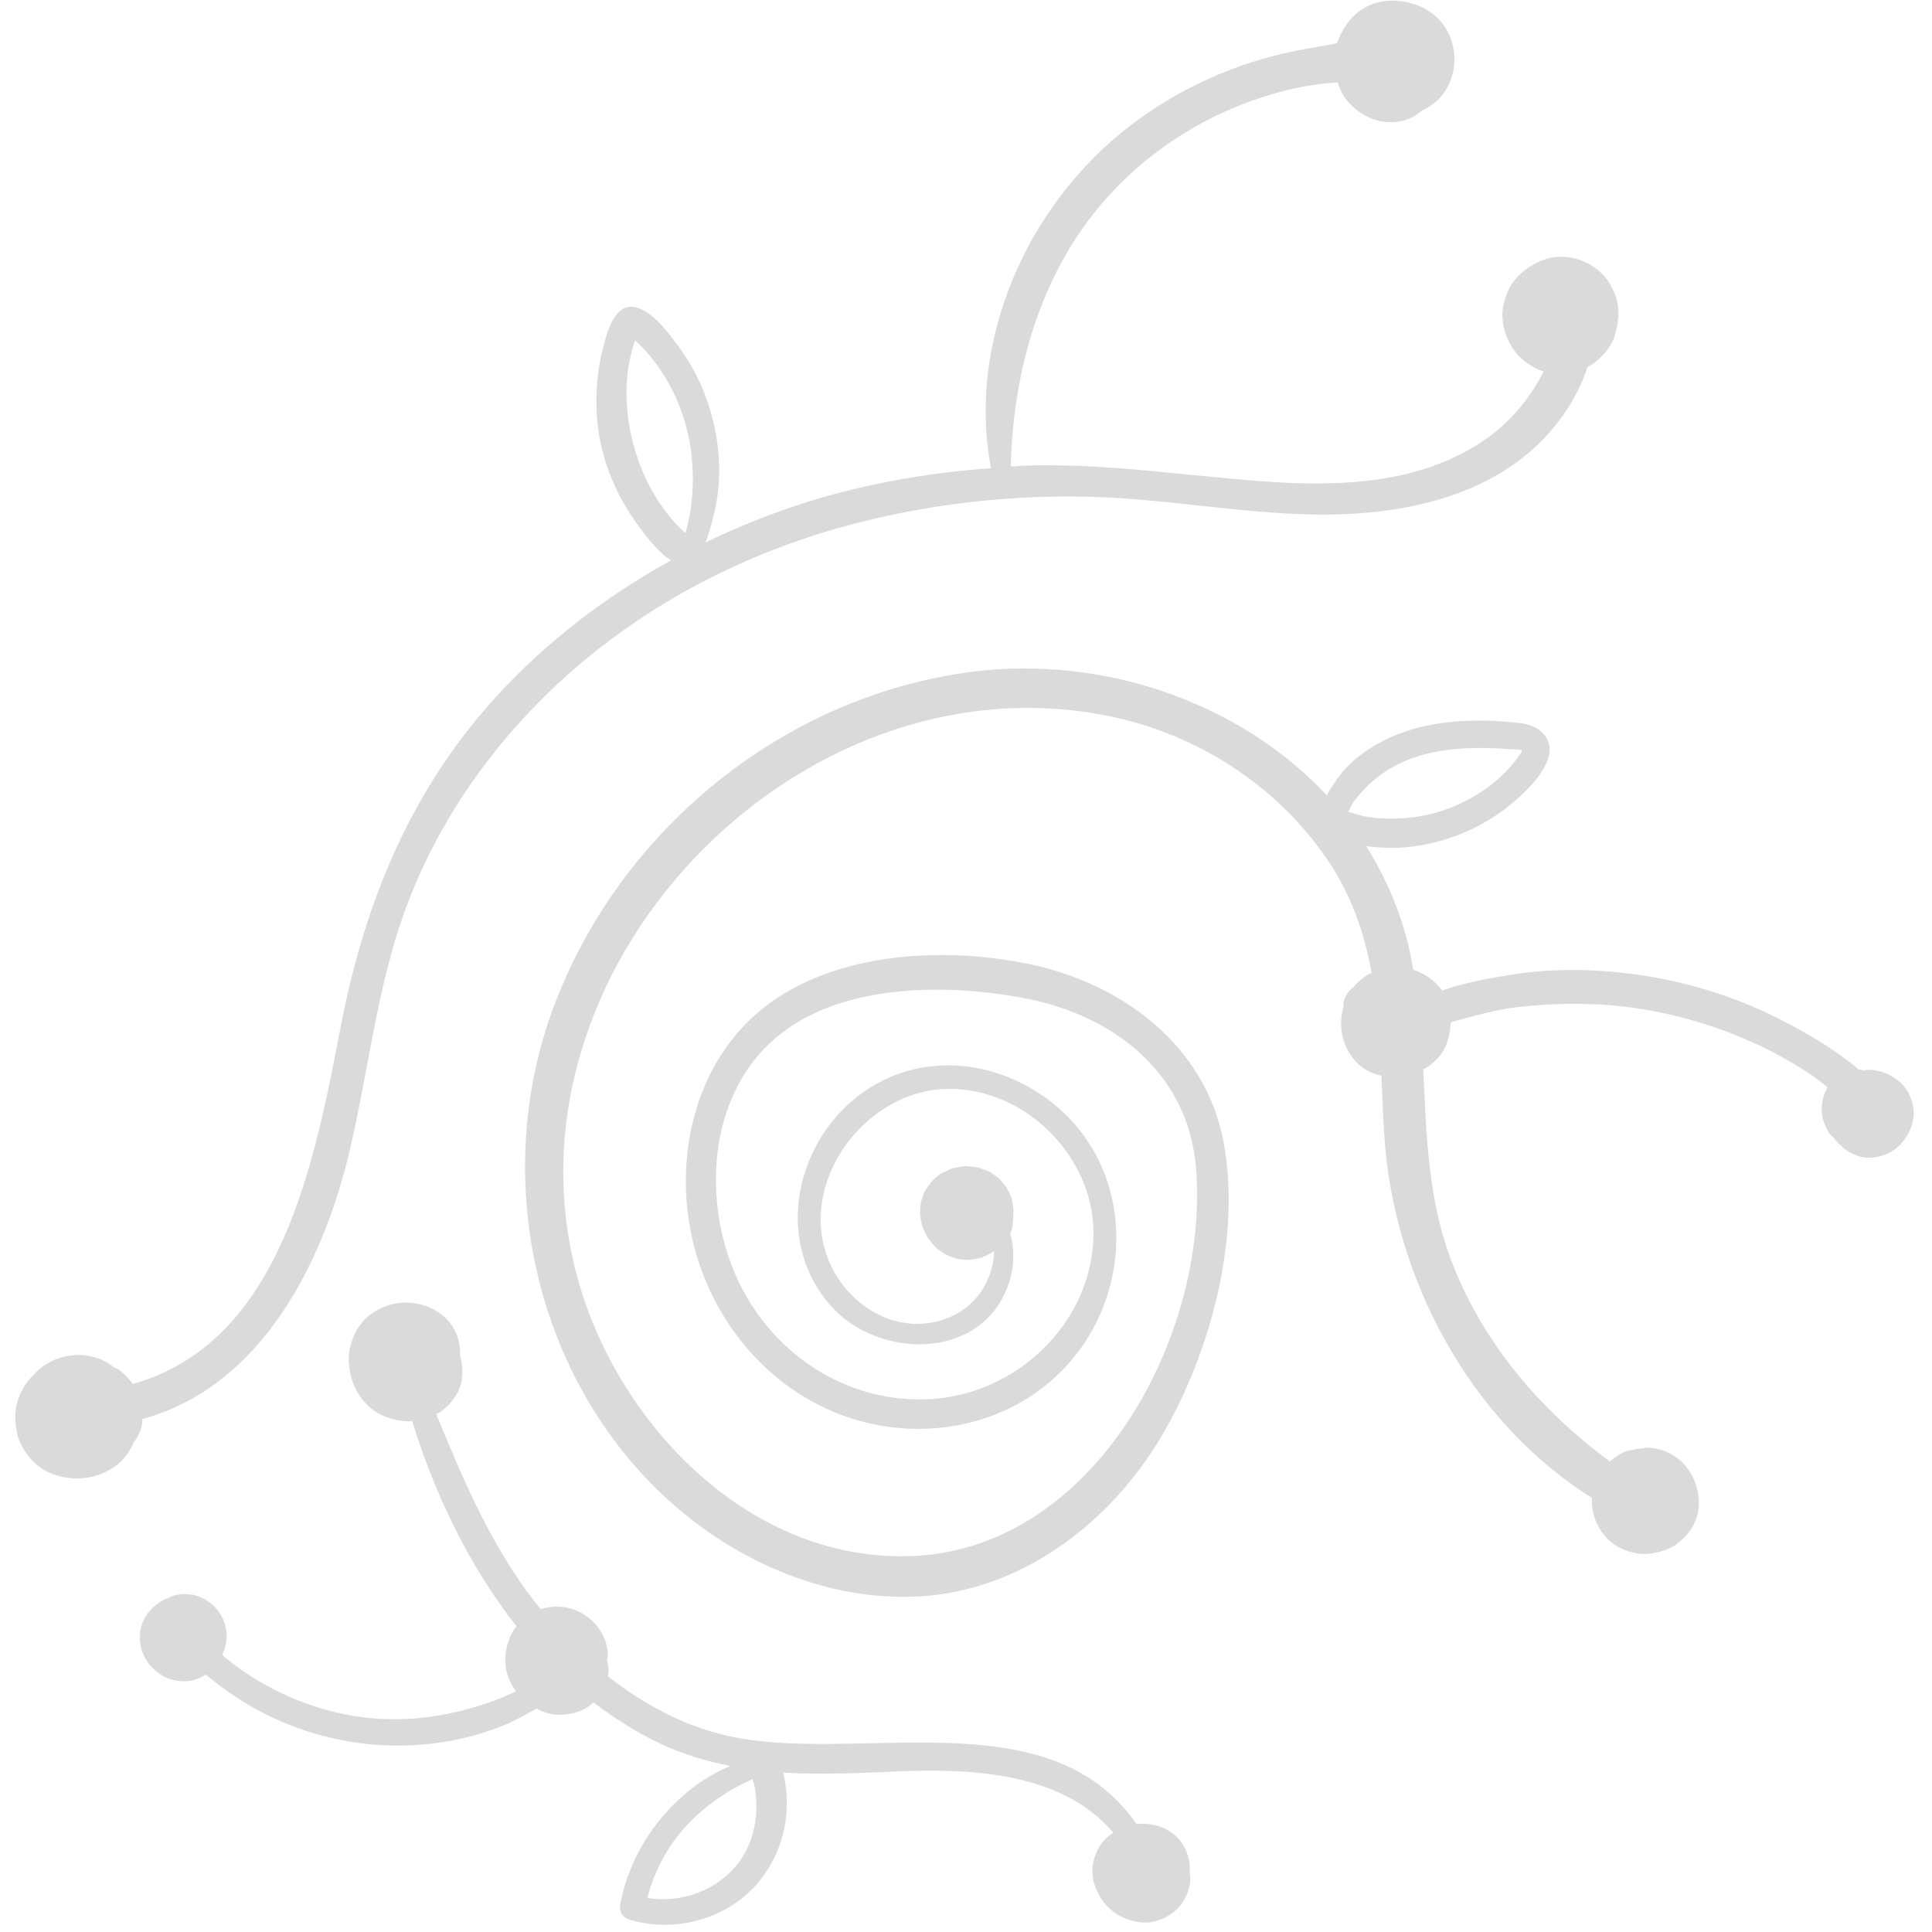 <?xml version="1.0" encoding="UTF-8"?> <svg xmlns="http://www.w3.org/2000/svg" width="55" height="55" viewBox="0 0 55 55" fill="none"> <path d="M15.737 28.731C13.937 33.628 15.26 39.459 19.255 42.906C21.194 44.579 23.805 45.652 26.393 45.43C29.215 45.183 31.639 43.291 33.054 40.906C34.457 38.541 35.351 35.214 34.827 32.48C34.302 29.757 31.945 28.008 29.346 27.455C26.802 26.915 23.476 27.094 21.46 28.926C19.565 30.651 19.116 33.509 19.875 35.882C20.67 38.362 22.744 40.298 25.363 40.628C27.76 40.93 30.125 39.833 31.214 37.639C32.247 35.556 31.87 32.984 30.049 31.47C28.364 30.071 25.96 29.876 24.255 31.343C22.569 32.789 22.116 35.429 23.639 37.162C25.002 38.712 27.979 38.752 28.718 36.534C28.877 36.053 28.885 35.568 28.758 35.123C28.781 35.067 28.805 35.008 28.817 34.956C28.817 34.948 28.821 34.94 28.821 34.932C28.821 34.928 28.821 34.924 28.821 34.92C28.829 34.837 28.837 34.753 28.845 34.666C28.845 34.658 28.845 34.646 28.845 34.638C28.845 34.63 28.841 34.622 28.841 34.614C28.845 34.562 28.853 34.515 28.853 34.467C28.853 34.443 28.853 34.423 28.849 34.403C28.837 34.304 28.825 34.197 28.793 34.101C28.789 34.093 28.785 34.081 28.782 34.073C28.746 33.99 28.706 33.903 28.662 33.823C28.65 33.803 28.638 33.783 28.627 33.767C28.575 33.7 28.511 33.628 28.456 33.565C28.448 33.557 28.44 33.549 28.432 33.541C28.424 33.537 28.42 33.529 28.412 33.525C28.344 33.473 28.269 33.418 28.197 33.374C28.181 33.366 28.165 33.354 28.149 33.35C28.138 33.346 28.122 33.342 28.11 33.334C28.102 33.33 28.098 33.326 28.09 33.326C28.014 33.294 27.931 33.263 27.851 33.239C27.84 33.235 27.828 33.231 27.816 33.231C27.76 33.219 27.7 33.215 27.645 33.211C27.585 33.207 27.521 33.195 27.462 33.199C27.402 33.203 27.343 33.215 27.287 33.227C27.227 33.239 27.16 33.243 27.104 33.263C27.049 33.282 26.993 33.31 26.941 33.334C26.886 33.362 26.826 33.386 26.774 33.418C26.695 33.473 26.623 33.537 26.552 33.604C26.536 33.62 26.52 33.636 26.504 33.656C26.452 33.724 26.401 33.795 26.357 33.867C26.353 33.875 26.345 33.883 26.341 33.891C26.294 33.974 26.27 34.069 26.238 34.157C26.23 34.177 26.226 34.193 26.222 34.212C26.202 34.308 26.198 34.407 26.194 34.503C26.194 34.523 26.194 34.542 26.194 34.562C26.202 34.662 26.222 34.761 26.242 34.856C26.246 34.876 26.25 34.896 26.258 34.912C26.293 35.008 26.341 35.095 26.385 35.186C26.401 35.222 26.425 35.254 26.448 35.286C26.508 35.361 26.572 35.441 26.639 35.508C26.651 35.52 26.667 35.536 26.683 35.548C26.758 35.604 26.838 35.663 26.918 35.711C26.933 35.723 26.953 35.731 26.973 35.739C27.061 35.775 27.148 35.81 27.239 35.834C27.251 35.838 27.259 35.838 27.271 35.842C27.359 35.858 27.45 35.862 27.538 35.866C27.557 35.866 27.573 35.87 27.593 35.866C27.645 35.862 27.7 35.85 27.748 35.842C27.796 35.834 27.851 35.826 27.903 35.814C27.923 35.81 27.943 35.803 27.959 35.794C28.042 35.759 28.126 35.723 28.205 35.679C28.217 35.671 28.229 35.667 28.241 35.659C28.249 35.655 28.257 35.648 28.265 35.639C28.265 35.639 28.265 35.639 28.269 35.636H28.273C28.285 35.632 28.289 35.62 28.301 35.616C28.281 36.442 27.788 37.233 26.913 37.547C25.542 38.036 24.143 37.186 23.603 35.91C22.673 33.712 24.576 31.096 26.882 31.001C29.187 30.905 31.238 32.996 31.126 35.29C31.011 37.718 28.936 39.654 26.564 39.825C24.072 40.004 21.834 38.462 20.892 36.184C20.03 34.097 20.189 31.339 21.902 29.709C23.698 27.996 26.834 27.98 29.127 28.409C31.675 28.882 33.825 30.524 34.048 33.251C34.429 37.949 31.218 44.019 26.063 44.293C21.488 44.535 17.701 40.7 16.492 36.558C13.917 27.73 22.673 18.52 31.639 20.4C34.095 20.917 36.341 22.36 37.764 24.438C38.479 25.48 38.841 26.573 39.048 27.698C39.016 27.714 38.98 27.726 38.948 27.741C38.901 27.765 38.857 27.797 38.813 27.833C38.726 27.904 38.63 27.976 38.559 28.067C38.555 28.075 38.551 28.083 38.543 28.091C38.376 28.203 38.261 28.393 38.241 28.596C38.237 28.624 38.245 28.648 38.245 28.675C38.149 28.986 38.157 29.359 38.265 29.665C38.396 30.035 38.658 30.365 39.02 30.524C39.119 30.568 39.222 30.599 39.326 30.623C39.35 31.172 39.37 31.728 39.405 32.289C39.66 36.359 41.83 40.461 45.323 42.643C45.323 42.655 45.319 42.663 45.319 42.675C45.288 43.243 45.633 43.852 46.158 44.086C46.416 44.201 46.706 44.265 46.989 44.225C47.275 44.185 47.561 44.098 47.788 43.915C48.05 43.7 48.248 43.438 48.328 43.1C48.392 42.83 48.368 42.544 48.284 42.282C48.201 42.015 48.042 41.761 47.831 41.574C47.569 41.343 47.255 41.228 46.913 41.212C46.857 41.208 46.798 41.228 46.742 41.236C46.667 41.236 46.595 41.252 46.523 41.264C46.504 41.268 46.484 41.272 46.464 41.276C46.412 41.288 46.357 41.292 46.309 41.308C46.13 41.375 45.971 41.483 45.828 41.606C43.888 40.167 42.295 38.334 41.38 36.053C40.645 34.221 40.609 32.336 40.518 30.448C40.741 30.321 40.931 30.162 41.075 29.932C41.225 29.693 41.273 29.427 41.297 29.152C41.297 29.137 41.301 29.117 41.301 29.101C41.917 28.934 42.533 28.751 43.169 28.675C44.342 28.54 45.522 28.532 46.687 28.719C47.851 28.902 48.988 29.248 50.057 29.749C50.593 30.003 51.11 30.293 51.603 30.627C51.754 30.727 51.885 30.846 52.028 30.957C51.949 31.092 51.893 31.239 51.873 31.398C51.853 31.577 51.857 31.744 51.913 31.919C51.953 32.046 52.012 32.173 52.092 32.281C52.127 32.328 52.175 32.36 52.215 32.404C52.275 32.491 52.35 32.567 52.43 32.63C52.441 32.642 52.446 32.658 52.461 32.666C52.696 32.861 53.014 32.992 53.324 32.953C53.65 32.913 53.972 32.762 54.174 32.495C54.298 32.336 54.373 32.193 54.433 32.002C54.472 31.871 54.492 31.72 54.476 31.585C54.433 31.22 54.262 30.913 53.956 30.703C53.709 30.532 53.387 30.424 53.085 30.464C53.073 30.464 53.066 30.468 53.054 30.472C53.006 30.46 52.962 30.452 52.914 30.448C52.227 29.864 51.396 29.383 50.641 29.002C49.465 28.409 48.193 28 46.893 27.789C45.625 27.586 44.314 27.543 43.042 27.745C42.414 27.845 41.706 27.968 41.055 28.199C41.051 28.191 41.047 28.183 41.043 28.179C40.836 27.912 40.554 27.706 40.228 27.606C40.188 27.384 40.156 27.165 40.101 26.942C39.85 25.901 39.433 24.947 38.892 24.088C39.385 24.152 39.878 24.156 40.371 24.077C41.389 23.914 42.338 23.484 43.117 22.809C43.475 22.499 43.885 22.093 44.055 21.644C44.278 21.056 43.845 20.65 43.288 20.587C42.024 20.44 40.653 20.479 39.485 21.036C38.98 21.278 38.483 21.624 38.141 22.073C38.018 22.236 37.883 22.431 37.772 22.642C35.28 19.971 31.365 18.651 27.677 19.124C22.299 19.812 17.609 23.643 15.737 28.731ZM39.477 21.938C40.307 21.405 41.313 21.282 42.279 21.294C42.533 21.298 42.791 21.31 43.046 21.33C43.105 21.334 43.28 21.322 43.324 21.37C43.328 21.37 43.324 21.37 43.328 21.374C43.324 21.413 43.261 21.489 43.241 21.517C43.018 21.843 42.72 22.137 42.406 22.375C41.782 22.844 41.031 23.162 40.256 23.262C39.834 23.317 39.397 23.325 38.972 23.262C38.777 23.234 38.578 23.166 38.38 23.111C38.435 22.991 38.495 22.876 38.578 22.769C38.829 22.443 39.135 22.157 39.477 21.938Z" fill="#DADADA"></path> <path d="M41.31 29.101C41.31 29.116 41.306 29.128 41.306 29.144C41.302 29.184 41.302 29.22 41.298 29.26C41.298 29.204 41.306 29.152 41.31 29.101Z" fill="#DADADA"></path> <path d="M38.062 1.233C37.847 1.273 37.645 1.313 37.466 1.341C36.635 1.476 35.821 1.678 35.034 1.981C33.368 2.62 31.846 3.642 30.67 4.99C28.698 7.247 27.645 10.376 28.213 13.329C26.592 13.444 24.986 13.71 23.42 14.159C22.272 14.489 21.155 14.927 20.082 15.443C20.197 15.165 20.273 14.851 20.324 14.636C20.459 14.096 20.499 13.539 20.459 12.983C20.376 11.886 20.002 10.805 19.35 9.91C19.072 9.529 18.667 8.972 18.218 8.786C17.55 8.511 17.316 9.346 17.188 9.823C16.894 10.92 16.898 12.117 17.256 13.202C17.451 13.79 17.733 14.358 18.099 14.863C18.337 15.189 18.695 15.698 19.104 15.952C17.264 16.966 15.579 18.25 14.152 19.804C11.707 22.471 10.396 25.647 9.712 29.165C8.973 32.949 8.059 38.196 3.779 39.4C3.663 39.237 3.528 39.09 3.345 38.971C3.314 38.951 3.278 38.943 3.246 38.927C3.155 38.855 3.059 38.792 2.96 38.74C2.427 38.482 1.807 38.529 1.306 38.84C1.179 38.919 1.064 39.022 0.961 39.134C0.746 39.344 0.583 39.611 0.496 39.901C0.408 40.191 0.424 40.489 0.484 40.783C0.543 41.081 0.698 41.332 0.897 41.554C1.223 41.928 1.756 42.099 2.24 42.087C2.729 42.075 3.262 41.856 3.568 41.467C3.663 41.344 3.739 41.212 3.798 41.077C3.902 40.942 3.981 40.791 4.029 40.624C4.049 40.553 4.045 40.473 4.053 40.398C7.463 39.46 9.216 35.93 9.967 32.702C10.432 30.707 10.674 28.664 11.27 26.696C11.847 24.796 12.801 23.027 14.029 21.469C16.6 18.214 20.213 16 24.203 14.939C26.345 14.37 28.575 14.104 30.789 14.136C33.026 14.168 35.232 14.617 37.47 14.648C39.556 14.676 41.858 14.287 43.499 12.907C44.242 12.283 44.886 11.409 45.188 10.455C45.256 10.415 45.327 10.379 45.391 10.328C45.594 10.165 45.765 9.986 45.888 9.751C45.971 9.596 46.011 9.429 46.039 9.259C46.055 9.195 46.055 9.131 46.063 9.064C46.063 9.044 46.071 9.02 46.071 9C46.071 8.996 46.071 8.992 46.071 8.988C46.079 8.829 46.067 8.67 46.019 8.511C45.999 8.444 45.975 8.376 45.947 8.312C45.868 8.126 45.796 8.006 45.665 7.855C45.534 7.708 45.371 7.585 45.196 7.494C44.795 7.291 44.294 7.243 43.877 7.422C43.451 7.601 43.07 7.911 42.903 8.352C42.812 8.591 42.748 8.837 42.776 9.096C42.804 9.366 42.875 9.588 43.01 9.827C43.205 10.177 43.559 10.447 43.944 10.574C43.519 11.413 42.911 12.132 42.017 12.685C40.081 13.881 37.684 13.854 35.495 13.667C33.404 13.492 31.349 13.194 29.243 13.253C29.088 13.257 28.929 13.273 28.774 13.281C28.845 10.53 29.62 7.776 31.465 5.681C32.522 4.481 33.877 3.547 35.367 2.97C36.135 2.672 36.937 2.454 37.756 2.37C37.863 2.358 37.975 2.354 38.082 2.346C38.13 2.485 38.181 2.62 38.257 2.736C38.491 3.086 38.857 3.348 39.266 3.443C39.509 3.499 39.751 3.487 39.986 3.423C40.172 3.376 40.331 3.272 40.478 3.149C40.63 3.078 40.761 2.994 40.892 2.883C41.138 2.668 41.309 2.338 41.373 2.02C41.452 1.615 41.385 1.221 41.19 0.86C41.027 0.562 40.729 0.303 40.415 0.176C40.026 0.017 39.64 -0.027 39.227 0.069C38.897 0.144 38.571 0.371 38.372 0.641C38.225 0.848 38.138 1.015 38.062 1.233ZM18.973 14.593C18.707 14.243 18.476 13.857 18.305 13.448C17.955 12.613 17.776 11.687 17.852 10.785C17.868 10.574 17.904 10.36 17.947 10.153C17.971 10.038 18.003 9.926 18.039 9.815C18.051 9.775 18.067 9.736 18.079 9.696C18.099 9.712 18.118 9.724 18.13 9.736C18.202 9.803 18.269 9.871 18.337 9.942C18.504 10.117 18.651 10.312 18.79 10.511C19.291 11.25 19.605 12.124 19.692 13.011C19.74 13.496 19.736 14.001 19.664 14.486C19.629 14.72 19.577 14.95 19.513 15.177C19.497 15.161 19.482 15.149 19.466 15.133C19.287 14.97 19.12 14.788 18.973 14.593Z" fill="#DADADA"></path> <path d="M20.682 49.408C19.438 49.118 18.305 48.51 17.304 47.719C17.312 47.656 17.328 47.592 17.324 47.52C17.32 47.437 17.3 47.358 17.28 47.278C17.288 47.214 17.308 47.159 17.304 47.095C17.284 46.447 16.763 45.887 16.131 45.764C15.877 45.716 15.63 45.732 15.392 45.811C15.261 45.648 15.134 45.489 15.011 45.322C13.878 43.764 13.143 42.019 12.419 40.258C12.467 40.234 12.514 40.211 12.554 40.179C12.745 40.044 12.876 39.893 12.999 39.694C13.055 39.606 13.087 39.499 13.119 39.4C13.135 39.356 13.143 39.312 13.146 39.265C13.174 39.038 13.17 38.855 13.107 38.633C13.107 38.629 13.099 38.621 13.099 38.617C13.103 38.486 13.095 38.362 13.067 38.219C13.011 37.917 12.821 37.611 12.578 37.428C12.28 37.202 11.95 37.09 11.573 37.083C11.255 37.075 10.921 37.178 10.655 37.345C10.523 37.428 10.396 37.532 10.301 37.655C10.158 37.838 10.074 38.001 10.003 38.219C9.895 38.533 9.915 38.879 9.995 39.197C10.074 39.515 10.269 39.829 10.511 40.048C10.813 40.318 11.191 40.437 11.588 40.461C11.636 40.465 11.684 40.457 11.732 40.453C12.376 42.532 13.353 44.583 14.704 46.296C14.625 46.396 14.557 46.503 14.514 46.614C14.375 46.956 14.339 47.318 14.446 47.675C14.498 47.842 14.581 48.001 14.689 48.148C14.454 48.26 14.22 48.359 13.977 48.447C12.864 48.84 11.692 49.027 10.515 48.908C9.518 48.804 8.54 48.498 7.658 48.021C7.221 47.787 6.807 47.513 6.426 47.199C6.39 47.171 6.358 47.139 6.326 47.107C6.402 46.948 6.446 46.773 6.454 46.598C6.458 46.491 6.438 46.384 6.414 46.28C6.39 46.165 6.334 46.054 6.275 45.954C6.163 45.768 5.981 45.601 5.786 45.505C5.686 45.458 5.579 45.414 5.472 45.398C5.285 45.37 5.158 45.374 4.975 45.414C4.943 45.422 4.912 45.43 4.88 45.446C4.844 45.462 4.808 45.481 4.768 45.501C4.669 45.537 4.574 45.585 4.494 45.648C4.331 45.772 4.192 45.911 4.101 46.097C3.914 46.479 3.95 46.928 4.18 47.282C4.295 47.461 4.442 47.588 4.621 47.699C4.8 47.815 5.011 47.854 5.221 47.862C5.436 47.874 5.659 47.791 5.838 47.687C5.845 47.683 5.849 47.675 5.857 47.672C5.905 47.711 5.957 47.751 6.004 47.791C6.438 48.141 6.903 48.451 7.395 48.713C8.405 49.249 9.522 49.575 10.659 49.667C11.938 49.77 13.278 49.575 14.462 49.067C14.541 49.031 14.883 48.86 15.273 48.641C15.495 48.757 15.738 48.828 16 48.816C16.27 48.804 16.573 48.717 16.791 48.554C16.827 48.526 16.859 48.49 16.894 48.462C17.483 48.912 18.111 49.313 18.79 49.635C19.446 49.945 20.114 50.14 20.789 50.271C20.646 50.335 20.503 50.402 20.368 50.474C19.903 50.72 19.486 51.054 19.116 51.432C18.373 52.195 17.848 53.177 17.654 54.226C17.618 54.425 17.729 54.588 17.92 54.647C19.219 55.049 20.75 54.62 21.612 53.558C22.025 53.05 22.292 52.429 22.371 51.778C22.419 51.372 22.407 50.895 22.292 50.462C23.349 50.526 24.426 50.478 25.515 50.43C27.665 50.335 30.244 50.458 31.691 52.171C31.485 52.306 31.314 52.497 31.214 52.731C31.135 52.922 31.083 53.125 31.099 53.336C31.115 53.562 31.183 53.749 31.286 53.948C31.425 54.218 31.703 54.472 31.981 54.592C32.188 54.679 32.371 54.727 32.597 54.731C32.82 54.735 33.027 54.663 33.221 54.56C33.623 54.353 33.913 53.864 33.881 53.411C33.877 53.383 33.873 53.356 33.869 53.328C33.893 53.061 33.83 52.787 33.698 52.549C33.531 52.243 33.206 52.036 32.872 51.956C32.705 51.917 32.53 51.909 32.355 51.929C29.843 48.28 24.327 50.255 20.682 49.408ZM11.99 37.619C11.986 37.619 11.982 37.615 11.978 37.615C11.962 37.607 11.942 37.603 11.926 37.595C11.95 37.603 11.97 37.611 11.99 37.619ZM6.303 46.765C6.306 46.721 6.31 46.678 6.314 46.638C6.314 46.634 6.314 46.63 6.314 46.626C6.31 46.674 6.306 46.718 6.303 46.765ZM21.525 51.654C21.489 52.147 21.314 52.656 21.008 53.05C20.4 53.829 19.386 54.186 18.428 54.031C18.635 53.236 19.029 52.509 19.601 51.909C19.915 51.579 20.277 51.297 20.662 51.05C20.865 50.923 21.076 50.808 21.294 50.712C21.338 50.692 21.381 50.669 21.421 50.649C21.445 50.728 21.473 50.808 21.489 50.891C21.529 51.138 21.541 51.404 21.525 51.654Z" fill="#DADADA"></path> </svg> 